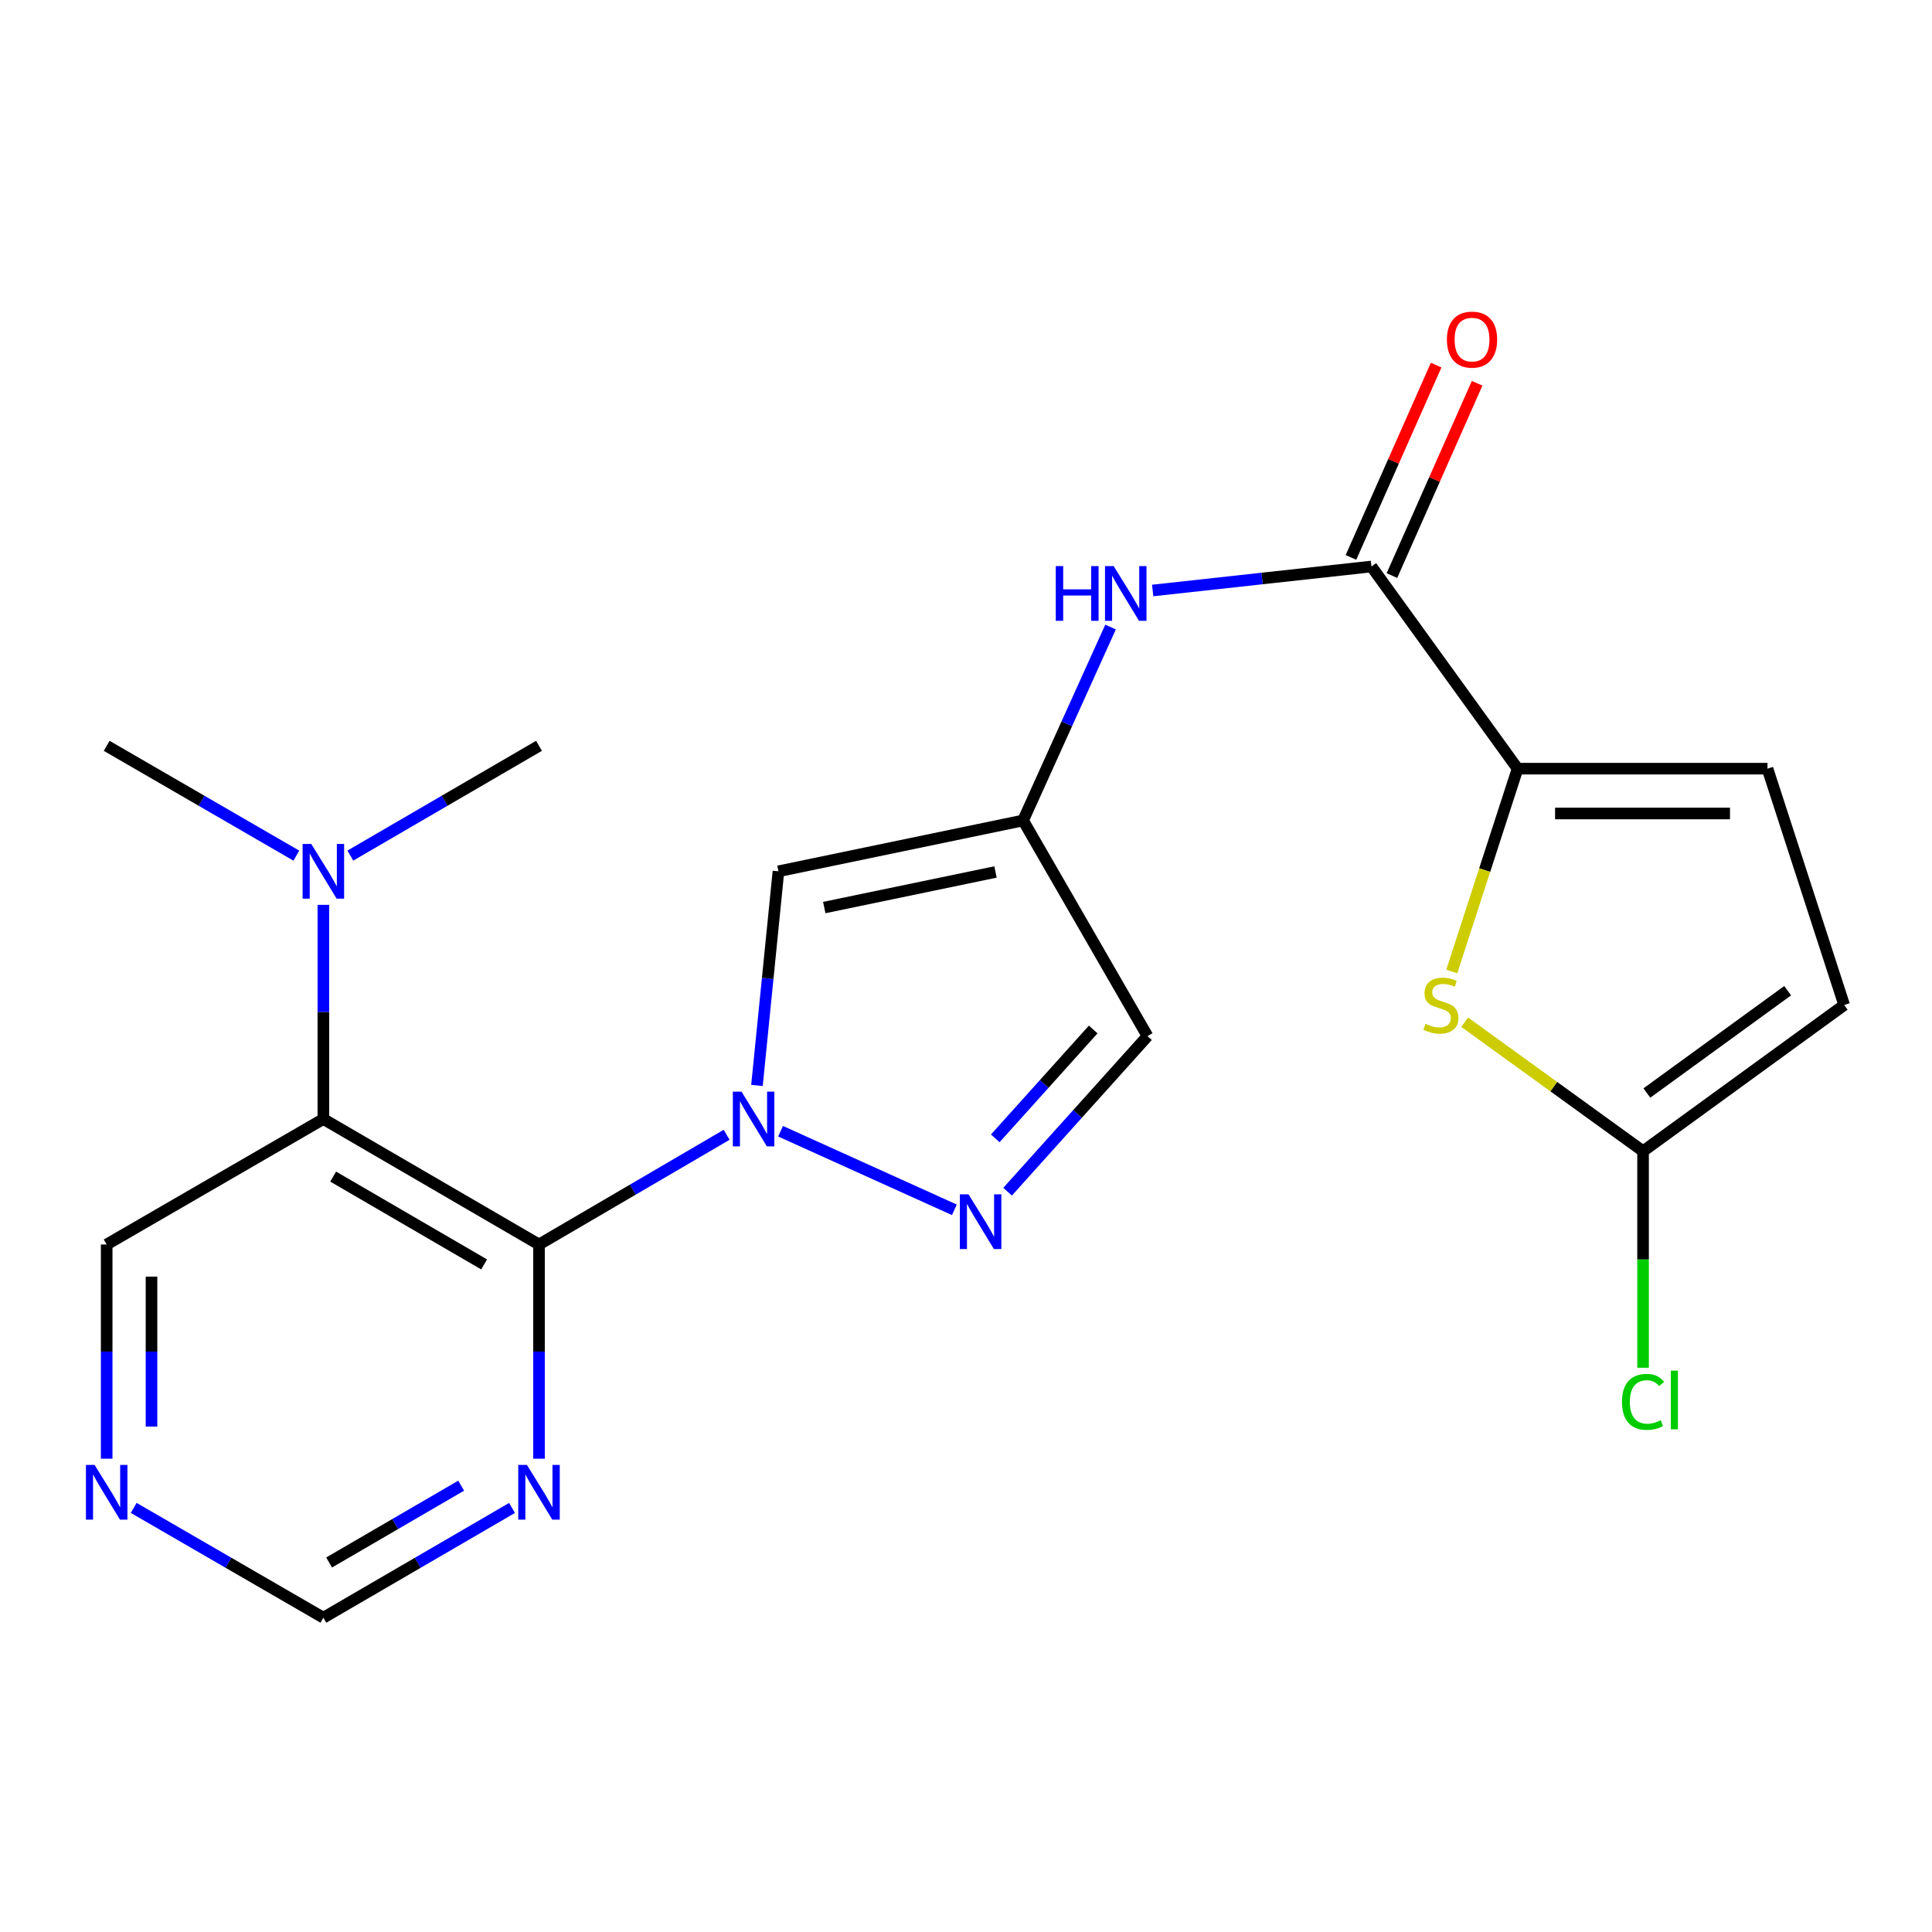 <?xml version='1.0' encoding='iso-8859-1'?>
<svg version='1.1' baseProfile='full'
              xmlns='http://www.w3.org/2000/svg'
                      xmlns:rdkit='http://www.rdkit.org/xml'
                      xmlns:xlink='http://www.w3.org/1999/xlink'
                  xml:space='preserve'
width='1000px' height='1000px' viewBox='0 0 1000 1000'>
<!-- END OF HEADER -->
<rect style='opacity:1.0;fill:#FFFFFF;stroke:none' width='1000' height='1000' x='0' y='0'> </rect>
<path class='bond-0' d='M 376.101,587.367 L 327.544,615.757' style='fill:none;fill-rule:evenodd;stroke:#0000FF;stroke-width:6px;stroke-linecap:butt;stroke-linejoin:miter;stroke-opacity:1' />
<path class='bond-0' d='M 327.544,615.757 L 278.986,644.147' style='fill:none;fill-rule:evenodd;stroke:#000000;stroke-width:6px;stroke-linecap:butt;stroke-linejoin:miter;stroke-opacity:1' />
<path class='bond-1' d='M 404.022,585.522 L 493.982,626.199' style='fill:none;fill-rule:evenodd;stroke:#0000FF;stroke-width:6px;stroke-linecap:butt;stroke-linejoin:miter;stroke-opacity:1' />
<path class='bond-3' d='M 391.802,561.826 L 397.362,506.402' style='fill:none;fill-rule:evenodd;stroke:#0000FF;stroke-width:6px;stroke-linecap:butt;stroke-linejoin:miter;stroke-opacity:1' />
<path class='bond-3' d='M 397.362,506.402 L 402.922,450.979' style='fill:none;fill-rule:evenodd;stroke:#000000;stroke-width:6px;stroke-linecap:butt;stroke-linejoin:miter;stroke-opacity:1' />
<path class='bond-2' d='M 278.986,644.147 L 167.372,579.207' style='fill:none;fill-rule:evenodd;stroke:#000000;stroke-width:6px;stroke-linecap:butt;stroke-linejoin:miter;stroke-opacity:1' />
<path class='bond-2' d='M 250.576,654.46 L 172.446,609.003' style='fill:none;fill-rule:evenodd;stroke:#000000;stroke-width:6px;stroke-linecap:butt;stroke-linejoin:miter;stroke-opacity:1' />
<path class='bond-9' d='M 278.986,644.147 L 278.986,699.585' style='fill:none;fill-rule:evenodd;stroke:#000000;stroke-width:6px;stroke-linecap:butt;stroke-linejoin:miter;stroke-opacity:1' />
<path class='bond-9' d='M 278.986,699.585 L 278.986,755.022' style='fill:none;fill-rule:evenodd;stroke:#0000FF;stroke-width:6px;stroke-linecap:butt;stroke-linejoin:miter;stroke-opacity:1' />
<path class='bond-11' d='M 521.532,616.809 L 557.741,576.553' style='fill:none;fill-rule:evenodd;stroke:#0000FF;stroke-width:6px;stroke-linecap:butt;stroke-linejoin:miter;stroke-opacity:1' />
<path class='bond-11' d='M 557.741,576.553 L 593.95,536.297' style='fill:none;fill-rule:evenodd;stroke:#000000;stroke-width:6px;stroke-linecap:butt;stroke-linejoin:miter;stroke-opacity:1' />
<path class='bond-11' d='M 515.144,589.216 L 540.491,561.037' style='fill:none;fill-rule:evenodd;stroke:#0000FF;stroke-width:6px;stroke-linecap:butt;stroke-linejoin:miter;stroke-opacity:1' />
<path class='bond-11' d='M 540.491,561.037 L 565.837,532.857' style='fill:none;fill-rule:evenodd;stroke:#000000;stroke-width:6px;stroke-linecap:butt;stroke-linejoin:miter;stroke-opacity:1' />
<path class='bond-14' d='M 167.372,579.207 L 167.372,523.776' style='fill:none;fill-rule:evenodd;stroke:#000000;stroke-width:6px;stroke-linecap:butt;stroke-linejoin:miter;stroke-opacity:1' />
<path class='bond-14' d='M 167.372,523.776 L 167.372,468.344' style='fill:none;fill-rule:evenodd;stroke:#0000FF;stroke-width:6px;stroke-linecap:butt;stroke-linejoin:miter;stroke-opacity:1' />
<path class='bond-18' d='M 167.372,579.207 L 55.217,644.147' style='fill:none;fill-rule:evenodd;stroke:#000000;stroke-width:6px;stroke-linecap:butt;stroke-linejoin:miter;stroke-opacity:1' />
<path class='bond-5' d='M 402.922,450.979 L 529.553,424.67' style='fill:none;fill-rule:evenodd;stroke:#000000;stroke-width:6px;stroke-linecap:butt;stroke-linejoin:miter;stroke-opacity:1' />
<path class='bond-5' d='M 426.636,469.749 L 515.278,451.333' style='fill:none;fill-rule:evenodd;stroke:#000000;stroke-width:6px;stroke-linecap:butt;stroke-linejoin:miter;stroke-opacity:1' />
<path class='bond-4' d='M 785.507,397.859 L 709.856,293.219' style='fill:none;fill-rule:evenodd;stroke:#000000;stroke-width:6px;stroke-linecap:butt;stroke-linejoin:miter;stroke-opacity:1' />
<path class='bond-6' d='M 785.507,397.859 L 768.47,450.361' style='fill:none;fill-rule:evenodd;stroke:#000000;stroke-width:6px;stroke-linecap:butt;stroke-linejoin:miter;stroke-opacity:1' />
<path class='bond-6' d='M 768.47,450.361 L 751.432,502.862' style='fill:none;fill-rule:evenodd;stroke:#CCCC00;stroke-width:6px;stroke-linecap:butt;stroke-linejoin:miter;stroke-opacity:1' />
<path class='bond-12' d='M 785.507,397.859 L 914.845,397.859' style='fill:none;fill-rule:evenodd;stroke:#000000;stroke-width:6px;stroke-linecap:butt;stroke-linejoin:miter;stroke-opacity:1' />
<path class='bond-12' d='M 804.908,421.061 L 895.444,421.061' style='fill:none;fill-rule:evenodd;stroke:#000000;stroke-width:6px;stroke-linecap:butt;stroke-linejoin:miter;stroke-opacity:1' />
<path class='bond-10' d='M 529.553,424.67 L 552.188,374.61' style='fill:none;fill-rule:evenodd;stroke:#000000;stroke-width:6px;stroke-linecap:butt;stroke-linejoin:miter;stroke-opacity:1' />
<path class='bond-10' d='M 552.188,374.61 L 574.824,324.55' style='fill:none;fill-rule:evenodd;stroke:#0000FF;stroke-width:6px;stroke-linecap:butt;stroke-linejoin:miter;stroke-opacity:1' />
<path class='bond-22' d='M 529.553,424.67 L 593.95,536.297' style='fill:none;fill-rule:evenodd;stroke:#000000;stroke-width:6px;stroke-linecap:butt;stroke-linejoin:miter;stroke-opacity:1' />
<path class='bond-8' d='M 758.115,529.097 L 804.281,562.479' style='fill:none;fill-rule:evenodd;stroke:#CCCC00;stroke-width:6px;stroke-linecap:butt;stroke-linejoin:miter;stroke-opacity:1' />
<path class='bond-8' d='M 804.281,562.479 L 850.447,595.861' style='fill:none;fill-rule:evenodd;stroke:#000000;stroke-width:6px;stroke-linecap:butt;stroke-linejoin:miter;stroke-opacity:1' />
<path class='bond-7' d='M 709.856,293.219 L 653.24,299.428' style='fill:none;fill-rule:evenodd;stroke:#000000;stroke-width:6px;stroke-linecap:butt;stroke-linejoin:miter;stroke-opacity:1' />
<path class='bond-7' d='M 653.24,299.428 L 596.623,305.637' style='fill:none;fill-rule:evenodd;stroke:#0000FF;stroke-width:6px;stroke-linecap:butt;stroke-linejoin:miter;stroke-opacity:1' />
<path class='bond-16' d='M 720.463,297.918 L 742.513,248.146' style='fill:none;fill-rule:evenodd;stroke:#000000;stroke-width:6px;stroke-linecap:butt;stroke-linejoin:miter;stroke-opacity:1' />
<path class='bond-16' d='M 742.513,248.146 L 764.563,198.374' style='fill:none;fill-rule:evenodd;stroke:#FF0000;stroke-width:6px;stroke-linecap:butt;stroke-linejoin:miter;stroke-opacity:1' />
<path class='bond-16' d='M 699.25,288.52 L 721.3,238.748' style='fill:none;fill-rule:evenodd;stroke:#000000;stroke-width:6px;stroke-linecap:butt;stroke-linejoin:miter;stroke-opacity:1' />
<path class='bond-16' d='M 721.3,238.748 L 743.35,188.976' style='fill:none;fill-rule:evenodd;stroke:#FF0000;stroke-width:6px;stroke-linecap:butt;stroke-linejoin:miter;stroke-opacity:1' />
<path class='bond-19' d='M 850.447,595.861 L 850.447,651.907' style='fill:none;fill-rule:evenodd;stroke:#000000;stroke-width:6px;stroke-linecap:butt;stroke-linejoin:miter;stroke-opacity:1' />
<path class='bond-19' d='M 850.447,651.907 L 850.447,707.952' style='fill:none;fill-rule:evenodd;stroke:#00CC00;stroke-width:6px;stroke-linecap:butt;stroke-linejoin:miter;stroke-opacity:1' />
<path class='bond-24' d='M 850.447,595.861 L 954.545,520.197' style='fill:none;fill-rule:evenodd;stroke:#000000;stroke-width:6px;stroke-linecap:butt;stroke-linejoin:miter;stroke-opacity:1' />
<path class='bond-24' d='M 852.42,565.744 L 925.289,512.779' style='fill:none;fill-rule:evenodd;stroke:#000000;stroke-width:6px;stroke-linecap:butt;stroke-linejoin:miter;stroke-opacity:1' />
<path class='bond-17' d='M 265.018,780.514 L 216.195,808.914' style='fill:none;fill-rule:evenodd;stroke:#0000FF;stroke-width:6px;stroke-linecap:butt;stroke-linejoin:miter;stroke-opacity:1' />
<path class='bond-17' d='M 216.195,808.914 L 167.372,837.315' style='fill:none;fill-rule:evenodd;stroke:#000000;stroke-width:6px;stroke-linecap:butt;stroke-linejoin:miter;stroke-opacity:1' />
<path class='bond-17' d='M 238.704,768.978 L 204.528,788.859' style='fill:none;fill-rule:evenodd;stroke:#0000FF;stroke-width:6px;stroke-linecap:butt;stroke-linejoin:miter;stroke-opacity:1' />
<path class='bond-17' d='M 204.528,788.859 L 170.353,808.739' style='fill:none;fill-rule:evenodd;stroke:#000000;stroke-width:6px;stroke-linecap:butt;stroke-linejoin:miter;stroke-opacity:1' />
<path class='bond-13' d='M 914.845,397.859 L 954.545,520.197' style='fill:none;fill-rule:evenodd;stroke:#000000;stroke-width:6px;stroke-linecap:butt;stroke-linejoin:miter;stroke-opacity:1' />
<path class='bond-20' d='M 153.392,442.884 L 104.305,414.462' style='fill:none;fill-rule:evenodd;stroke:#0000FF;stroke-width:6px;stroke-linecap:butt;stroke-linejoin:miter;stroke-opacity:1' />
<path class='bond-20' d='M 104.305,414.462 L 55.217,386.039' style='fill:none;fill-rule:evenodd;stroke:#000000;stroke-width:6px;stroke-linecap:butt;stroke-linejoin:miter;stroke-opacity:1' />
<path class='bond-21' d='M 181.34,442.852 L 230.163,414.445' style='fill:none;fill-rule:evenodd;stroke:#0000FF;stroke-width:6px;stroke-linecap:butt;stroke-linejoin:miter;stroke-opacity:1' />
<path class='bond-21' d='M 230.163,414.445 L 278.986,386.039' style='fill:none;fill-rule:evenodd;stroke:#000000;stroke-width:6px;stroke-linecap:butt;stroke-linejoin:miter;stroke-opacity:1' />
<path class='bond-15' d='M 69.197,780.481 L 118.284,808.898' style='fill:none;fill-rule:evenodd;stroke:#0000FF;stroke-width:6px;stroke-linecap:butt;stroke-linejoin:miter;stroke-opacity:1' />
<path class='bond-15' d='M 118.284,808.898 L 167.372,837.315' style='fill:none;fill-rule:evenodd;stroke:#000000;stroke-width:6px;stroke-linecap:butt;stroke-linejoin:miter;stroke-opacity:1' />
<path class='bond-23' d='M 55.217,755.022 L 55.217,699.585' style='fill:none;fill-rule:evenodd;stroke:#0000FF;stroke-width:6px;stroke-linecap:butt;stroke-linejoin:miter;stroke-opacity:1' />
<path class='bond-23' d='M 55.217,699.585 L 55.217,644.147' style='fill:none;fill-rule:evenodd;stroke:#000000;stroke-width:6px;stroke-linecap:butt;stroke-linejoin:miter;stroke-opacity:1' />
<path class='bond-23' d='M 78.419,738.391 L 78.419,699.585' style='fill:none;fill-rule:evenodd;stroke:#0000FF;stroke-width:6px;stroke-linecap:butt;stroke-linejoin:miter;stroke-opacity:1' />
<path class='bond-23' d='M 78.419,699.585 L 78.419,660.778' style='fill:none;fill-rule:evenodd;stroke:#000000;stroke-width:6px;stroke-linecap:butt;stroke-linejoin:miter;stroke-opacity:1' />
<path  class='atom-0' d='M 383.798 565.047
L 393.078 580.047
Q 393.998 581.527, 395.478 584.207
Q 396.958 586.887, 397.038 587.047
L 397.038 565.047
L 400.798 565.047
L 400.798 593.367
L 396.918 593.367
L 386.958 576.967
Q 385.798 575.047, 384.558 572.847
Q 383.358 570.647, 382.998 569.967
L 382.998 593.367
L 379.318 593.367
L 379.318 565.047
L 383.798 565.047
' fill='#0000FF'/>
<path  class='atom-2' d='M 501.302 618.18
L 510.582 633.18
Q 511.502 634.66, 512.982 637.34
Q 514.462 640.02, 514.542 640.18
L 514.542 618.18
L 518.302 618.18
L 518.302 646.5
L 514.422 646.5
L 504.462 630.1
Q 503.302 628.18, 502.062 625.98
Q 500.862 623.78, 500.502 623.1
L 500.502 646.5
L 496.822 646.5
L 496.822 618.18
L 501.302 618.18
' fill='#0000FF'/>
<path  class='atom-7' d='M 737.806 529.917
Q 738.126 530.037, 739.446 530.597
Q 740.766 531.157, 742.206 531.517
Q 743.686 531.837, 745.126 531.837
Q 747.806 531.837, 749.366 530.557
Q 750.926 529.237, 750.926 526.957
Q 750.926 525.397, 750.126 524.437
Q 749.366 523.477, 748.166 522.957
Q 746.966 522.437, 744.966 521.837
Q 742.446 521.077, 740.926 520.357
Q 739.446 519.637, 738.366 518.117
Q 737.326 516.597, 737.326 514.037
Q 737.326 510.477, 739.726 508.277
Q 742.166 506.077, 746.966 506.077
Q 750.246 506.077, 753.966 507.637
L 753.046 510.717
Q 749.646 509.317, 747.086 509.317
Q 744.326 509.317, 742.806 510.477
Q 741.286 511.597, 741.326 513.557
Q 741.326 515.077, 742.086 515.997
Q 742.886 516.917, 744.006 517.437
Q 745.166 517.957, 747.086 518.557
Q 749.646 519.357, 751.166 520.157
Q 752.686 520.957, 753.766 522.597
Q 754.886 524.197, 754.886 526.957
Q 754.886 530.877, 752.246 532.997
Q 749.646 535.077, 745.286 535.077
Q 742.766 535.077, 740.846 534.517
Q 738.966 533.997, 736.726 533.077
L 737.806 529.917
' fill='#CCCC00'/>
<path  class='atom-10' d='M 272.726 758.228
L 282.006 773.228
Q 282.926 774.708, 284.406 777.388
Q 285.886 780.068, 285.966 780.228
L 285.966 758.228
L 289.726 758.228
L 289.726 786.548
L 285.846 786.548
L 275.886 770.148
Q 274.726 768.228, 273.486 766.028
Q 272.286 763.828, 271.926 763.148
L 271.926 786.548
L 268.246 786.548
L 268.246 758.228
L 272.726 758.228
' fill='#0000FF'/>
<path  class='atom-11' d='M 546.465 293.006
L 550.305 293.006
L 550.305 305.046
L 564.785 305.046
L 564.785 293.006
L 568.625 293.006
L 568.625 321.326
L 564.785 321.326
L 564.785 308.246
L 550.305 308.246
L 550.305 321.326
L 546.465 321.326
L 546.465 293.006
' fill='#0000FF'/>
<path  class='atom-11' d='M 576.425 293.006
L 585.705 308.006
Q 586.625 309.486, 588.105 312.166
Q 589.585 314.846, 589.665 315.006
L 589.665 293.006
L 593.425 293.006
L 593.425 321.326
L 589.545 321.326
L 579.585 304.926
Q 578.425 303.006, 577.185 300.806
Q 575.985 298.606, 575.625 297.926
L 575.625 321.326
L 571.945 321.326
L 571.945 293.006
L 576.425 293.006
' fill='#0000FF'/>
<path  class='atom-15' d='M 161.112 436.819
L 170.392 451.819
Q 171.312 453.299, 172.792 455.979
Q 174.272 458.659, 174.352 458.819
L 174.352 436.819
L 178.112 436.819
L 178.112 465.139
L 174.232 465.139
L 164.272 448.739
Q 163.112 446.819, 161.872 444.619
Q 160.672 442.419, 160.312 441.739
L 160.312 465.139
L 156.632 465.139
L 156.632 436.819
L 161.112 436.819
' fill='#0000FF'/>
<path  class='atom-16' d='M 48.957 758.228
L 58.237 773.228
Q 59.157 774.708, 60.637 777.388
Q 62.117 780.068, 62.197 780.228
L 62.197 758.228
L 65.957 758.228
L 65.957 786.548
L 62.077 786.548
L 52.117 770.148
Q 50.957 768.228, 49.717 766.028
Q 48.517 763.828, 48.157 763.148
L 48.157 786.548
L 44.477 786.548
L 44.477 758.228
L 48.957 758.228
' fill='#0000FF'/>
<path  class='atom-17' d='M 748.919 175.782
Q 748.919 168.982, 752.279 165.182
Q 755.639 161.382, 761.919 161.382
Q 768.199 161.382, 771.559 165.182
Q 774.919 168.982, 774.919 175.782
Q 774.919 182.662, 771.519 186.582
Q 768.119 190.462, 761.919 190.462
Q 755.679 190.462, 752.279 186.582
Q 748.919 182.702, 748.919 175.782
M 761.919 187.262
Q 766.239 187.262, 768.559 184.382
Q 770.919 181.462, 770.919 175.782
Q 770.919 170.222, 768.559 167.422
Q 766.239 164.582, 761.919 164.582
Q 757.599 164.582, 755.239 167.382
Q 752.919 170.182, 752.919 175.782
Q 752.919 181.502, 755.239 184.382
Q 757.599 187.262, 761.919 187.262
' fill='#FF0000'/>
<path  class='atom-20' d='M 839.527 725.611
Q 839.527 718.571, 842.807 714.891
Q 846.127 711.171, 852.407 711.171
Q 858.247 711.171, 861.367 715.291
L 858.727 717.451
Q 856.447 714.451, 852.407 714.451
Q 848.127 714.451, 845.847 717.331
Q 843.607 720.171, 843.607 725.611
Q 843.607 731.211, 845.927 734.091
Q 848.287 736.971, 852.847 736.971
Q 855.967 736.971, 859.607 735.091
L 860.727 738.091
Q 859.247 739.051, 857.007 739.611
Q 854.767 740.171, 852.287 740.171
Q 846.127 740.171, 842.807 736.411
Q 839.527 732.651, 839.527 725.611
' fill='#00CC00'/>
<path  class='atom-20' d='M 864.807 709.451
L 868.487 709.451
L 868.487 739.811
L 864.807 739.811
L 864.807 709.451
' fill='#00CC00'/>
</svg>
